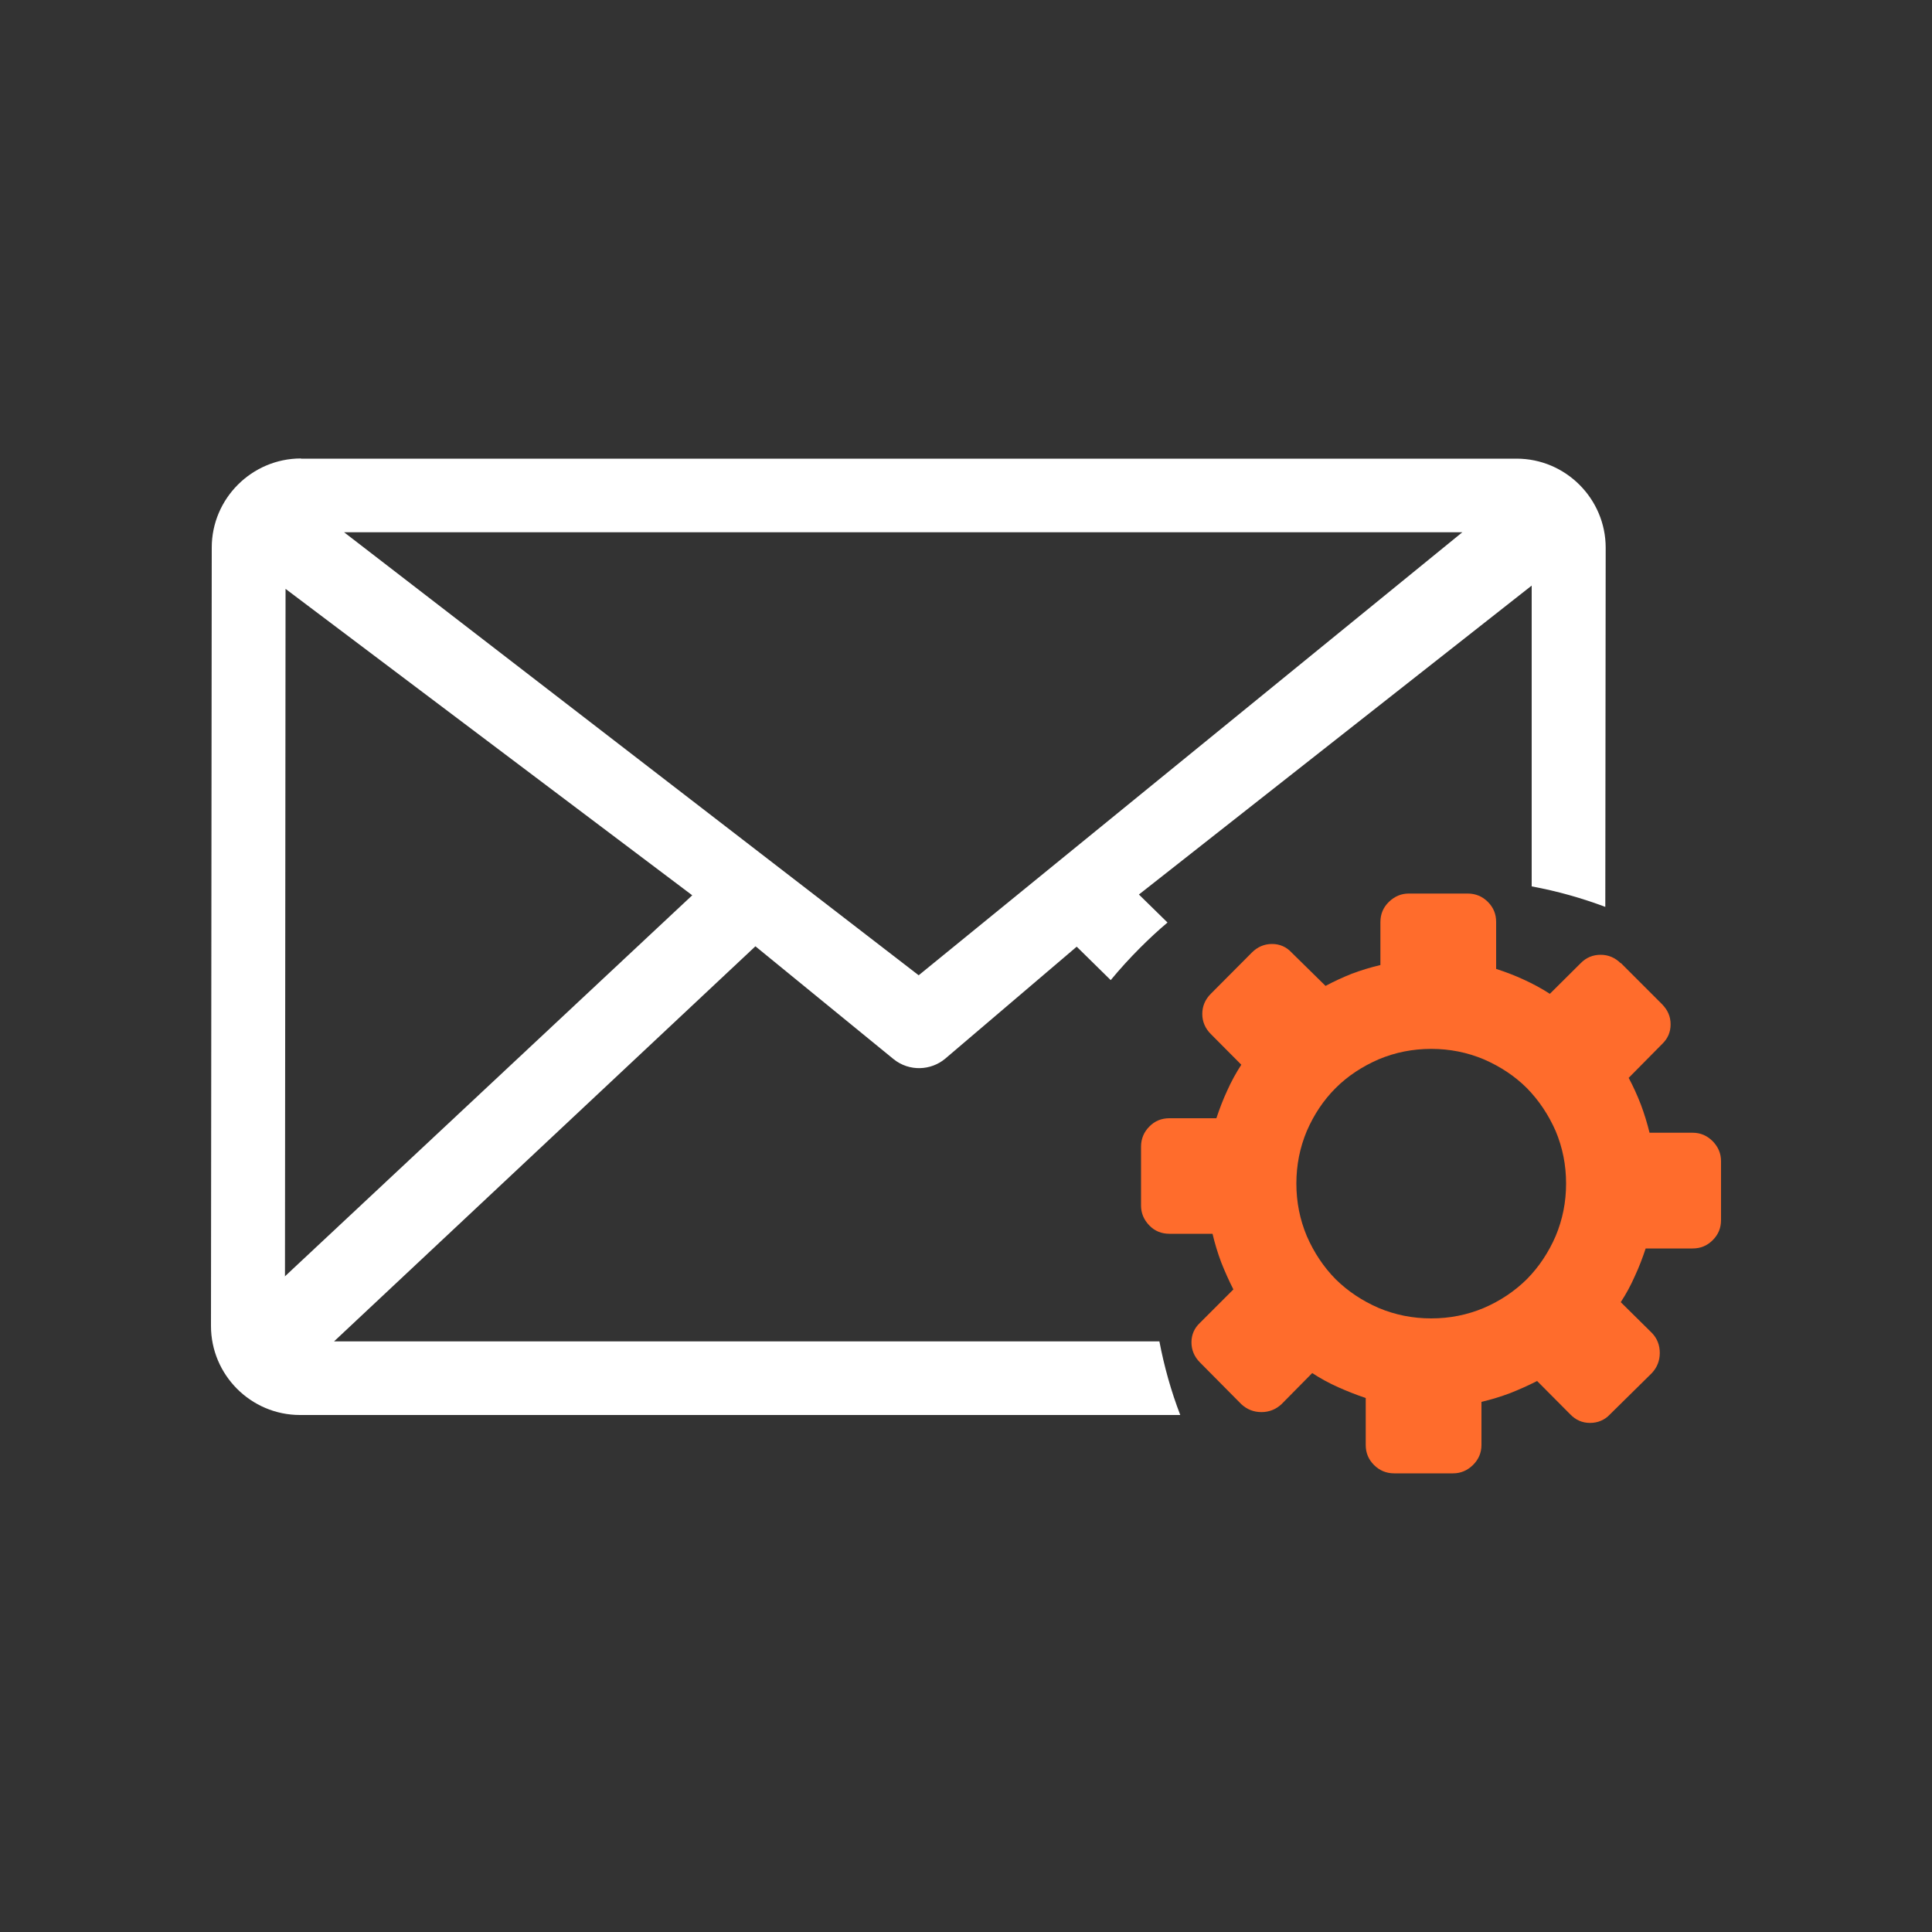 <?xml version="1.0" encoding="UTF-8"?>
<svg id="Layer_1" data-name="Layer 1" xmlns="http://www.w3.org/2000/svg" viewBox="0 0 100 100">
  <rect x="0" y="0" width="100" height="100" fill="#333333" stroke="none"/>
  <path d="M15.58,23.74h62.92c2.54,0,4.61,2.08,4.61,4.61l-.02,18.59c-1.23-.46-2.5-.82-3.81-1.06v-15.57s-20.33,15.99-20.33,15.99l1.48,1.45c-.49.41-.96.85-1.41,1.3l-.02.02c-.53.53-1.03,1.08-1.51,1.66l-1.76-1.73-6.81,5.8c-.73.61-1.85.68-2.67.02l-7.15-5.84-21.81,20.45h42.72c.25,1.31.61,2.59,1.08,3.81H15.53c-2.55,0-4.61-2.08-4.61-4.61l.04-40.29c0-2.53,2.07-4.61,4.62-4.61ZM14.74,66.07l21.09-19.73-21.05-15.86s-.03,35.6-.03,35.6ZM17.81,27.55l29.74,22.93,28.14-22.93H17.81Z" style="fill: #fff; fill-rule: evenodd;"/>
  <path d="M83.89,49.86c-.29-.29-.64-.44-1.04-.44s-.75.14-1.04.44l-1.59,1.58c-.43-.28-.88-.52-1.34-.73-.47-.22-.95-.4-1.44-.56v-2.43c0-.41-.14-.75-.43-1.04-.28-.28-.63-.43-1.04-.43h-3.05c-.39,0-.73.14-1.03.43-.29.28-.44.63-.44,1.04v2.23c-.51.12-1,.27-1.48.45-.48.19-.93.4-1.36.63l-1.76-1.73c-.27-.29-.61-.44-1.01-.44s-.75.15-1.04.44l-2.13,2.14c-.29.29-.44.64-.44,1.04s.15.75.44,1.04l1.58,1.59c-.28.43-.52.87-.73,1.34-.22.47-.4.95-.56,1.43h-2.43c-.41,0-.76.14-1.04.43-.28.28-.43.63-.43,1.04v3.05c0,.39.14.73.43,1.03.28.29.63.43,1.04.43h2.23c.12.51.27,1,.45,1.48.19.48.4.95.63,1.4l-1.73,1.73c-.29.27-.44.61-.44,1.01s.15.75.44,1.04l2.14,2.16c.29.27.64.41,1.04.41s.75-.14,1.04-.41l1.59-1.61c.43.28.87.52,1.34.73.47.21.95.4,1.43.56v2.43c0,.41.14.75.43,1.04.28.28.63.43,1.04.43h3.05c.39,0,.73-.14,1.03-.43.29-.29.44-.63.44-1.04v-2.23c.51-.12,1-.27,1.48-.45.48-.19.95-.4,1.4-.63l1.72,1.73c.28.29.62.44,1.02.44s.76-.15,1.03-.44l2.17-2.14c.27-.29.41-.64.41-1.04s-.13-.75-.41-1.04l-1.61-1.59c.28-.43.52-.87.73-1.35.22-.47.4-.95.56-1.43h2.43c.41,0,.75-.14,1.04-.43s.43-.63.43-1.04v-3.05c0-.39-.14-.73-.43-1.03-.29-.29-.63-.44-1.04-.44h-2.23c-.12-.49-.27-.98-.45-1.46-.19-.49-.4-.95-.63-1.38l1.73-1.75c.29-.28.44-.61.44-1.02s-.15-.74-.44-1.04l-2.14-2.14h0ZM74.08,54.29c.96,0,1.86.18,2.72.54.85.37,1.6.86,2.23,1.49.62.63,1.12,1.38,1.49,2.22.36.86.54,1.76.54,2.72s-.18,1.86-.54,2.72c-.37.85-.86,1.59-1.49,2.23-.63.62-1.37,1.12-2.23,1.49-.86.36-1.76.54-2.72.54s-1.86-.18-2.72-.54c-.85-.37-1.59-.86-2.23-1.49-.62-.63-1.12-1.38-1.49-2.23-.36-.86-.54-1.76-.54-2.72s.18-1.86.54-2.72c.37-.85.86-1.59,1.49-2.22.63-.63,1.38-1.12,2.23-1.49.86-.36,1.76-.54,2.72-.54h0Z" style="fill: #ff6c2c; fill-rule: evenodd;"/>
</svg>